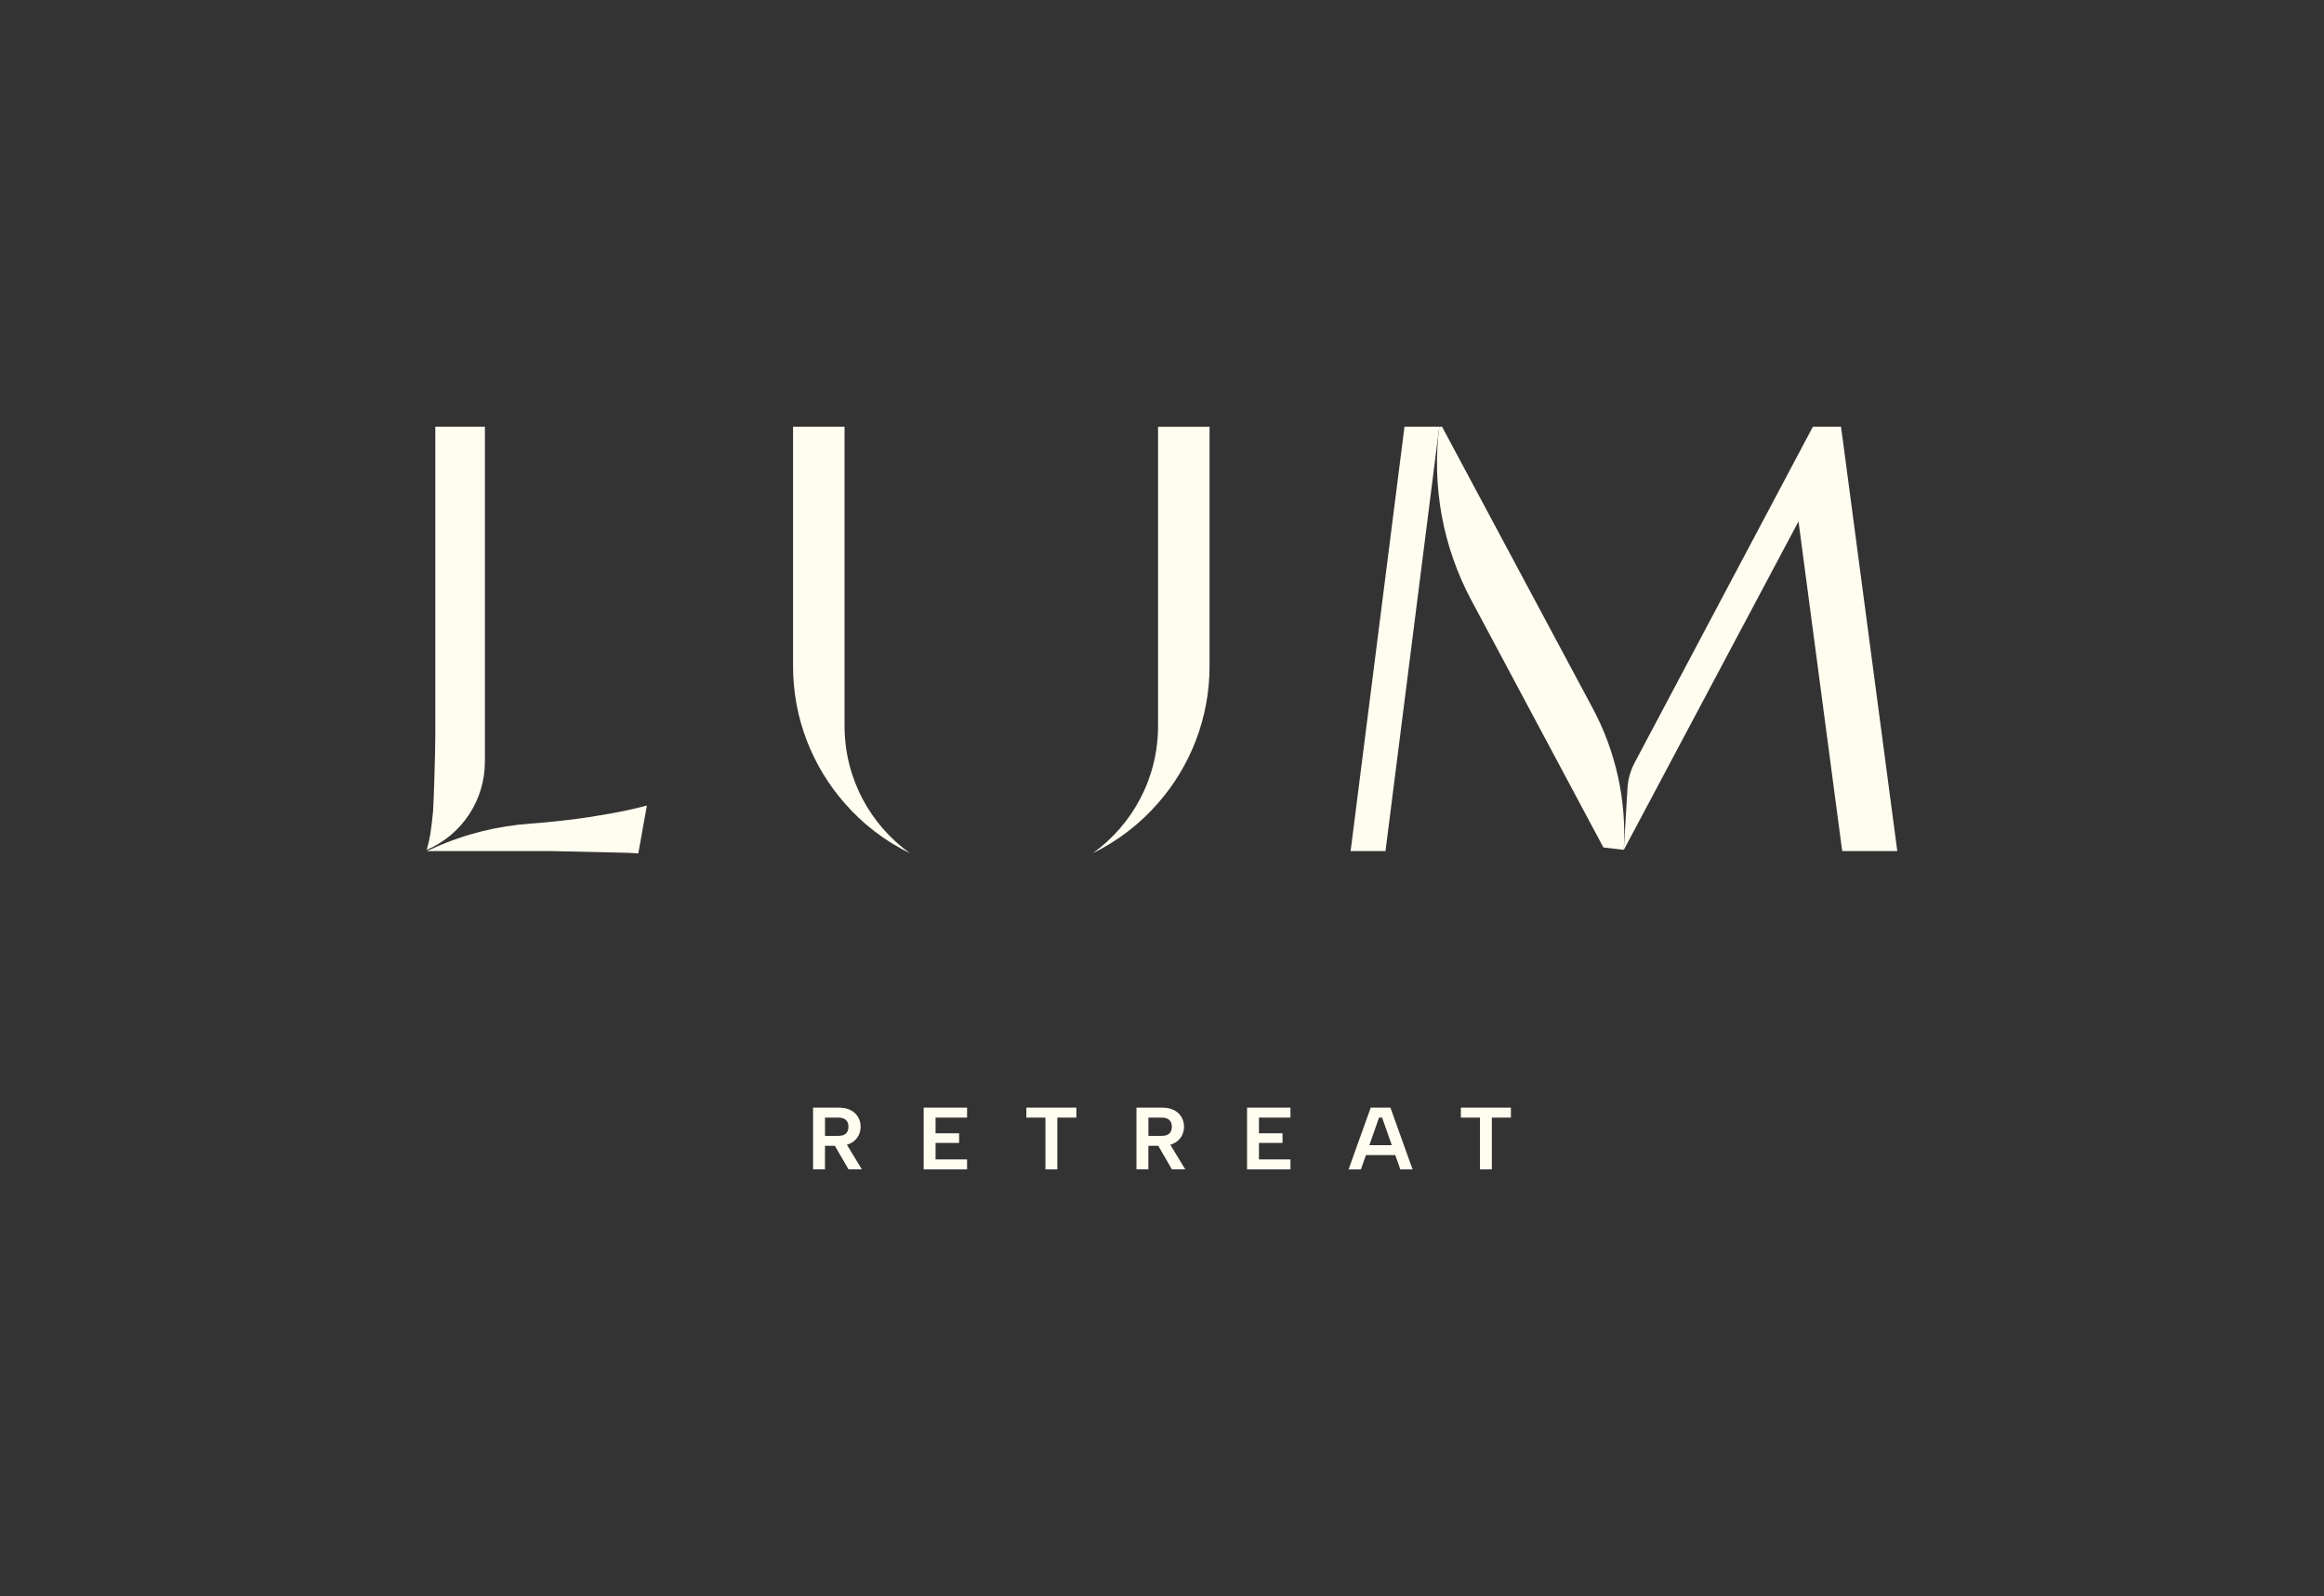 <?xml version="1.0" encoding="UTF-8"?> <svg xmlns="http://www.w3.org/2000/svg" id="Layer_1" viewBox="0 0 790.2 542.74"><rect x="0" y="0" width="790.2" height="542.74" fill="#333333" stroke="none"/><defs><style>.cls-1{fill:#fffdf0;}</style></defs><path class="cls-1" d="M288.57,389.06c.95-.38,1.72-.89,2.32-1.51.6-.63,1.04-1.33,1.32-2.1.28-.77.42-1.54.42-2.32,0-1.16-.28-2.24-.84-3.23-.56-.99-1.39-1.78-2.49-2.37-1.1-.59-2.5-.89-4.2-.89h-8.64v21h4.05v-8.01h3.36l4.65,8.01h4.53l-5.08-8.38c.2-.06.41-.12.59-.2ZM280.51,380.03h4.47c1.2,0,2.08.27,2.66.82.57.55.85,1.3.85,2.27,0,.64-.12,1.2-.37,1.68s-.63.84-1.14,1.08c-.51.24-1.18.36-1.99.36h-4.47v-6.21Z"></path><polygon class="cls-1" points="314.06 397.64 328.82 397.64 328.82 394.25 318.11 394.25 318.11 388.64 326.12 388.64 326.12 385.37 318.11 385.37 318.11 380.03 328.82 380.03 328.82 376.64 314.06 376.64 314.06 397.64"></polygon><polygon class="cls-1" points="348.98 380.03 355.46 380.03 355.46 397.64 359.51 397.64 359.51 380.03 365.99 380.03 365.99 376.64 348.98 376.64 348.98 380.03"></polygon><path class="cls-1" d="M398.53,389.06c.95-.38,1.72-.89,2.32-1.51.6-.63,1.04-1.33,1.32-2.1.28-.77.42-1.54.42-2.32,0-1.16-.28-2.24-.84-3.23-.56-.99-1.39-1.78-2.49-2.37-1.1-.59-2.5-.89-4.2-.89h-8.64v21h4.05v-8.01h3.36l4.65,8.01h4.53l-5.08-8.38c.2-.06.41-.12.59-.2ZM390.47,380.03h4.47c1.2,0,2.08.27,2.66.82.57.55.85,1.3.85,2.27,0,.64-.12,1.2-.37,1.68s-.63.84-1.14,1.08c-.51.24-1.18.36-1.99.36h-4.47v-6.21Z"></path><polygon class="cls-1" points="424.02 397.64 438.78 397.64 438.78 394.25 428.07 394.25 428.07 388.64 436.08 388.64 436.08 385.37 428.07 385.37 428.07 380.03 438.78 380.03 438.78 376.64 424.02 376.64 424.02 397.64"></polygon><path class="cls-1" d="M466.07,376.64l-7.53,21h4.2l1.7-4.86h9.98l1.71,4.86h4.17l-7.53-21h-6.69ZM465.61,389.42l3.28-9.39h1.05l3.3,9.39h-7.62Z"></path><polygon class="cls-1" points="496.72 380.03 503.2 380.03 503.2 397.64 507.25 397.64 507.25 380.03 513.73 380.03 513.73 376.64 496.72 376.64 496.72 380.03"></polygon><path class="cls-1" d="M459.23,289.41h11.86l14.34-113.09,3.95-31.22h-11.83c-.21,1.86-18.32,144.31-18.32,144.31Z"></path><path class="cls-1" d="M541.55,240.85l-51.23-95.75h-.94c-2.57,20.31,1.23,40.91,10.88,58.97l44.92,84.1,6.93.82c.99-16.72-2.66-33.38-10.56-48.14Z"></path><path class="cls-1" d="M626.51,149.12l-.43-3.18-.11-.84h-9.56l-60.61,114.26c-1.42,2.68-2.25,5.64-2.43,8.67l-1.25,20.96,3.64-6.83,55.76-104.86,14.86,112.1h18.73l-18.59-140.29Z"></path><path class="cls-1" d="M204.17,277.21c-4.98.91-10.81,1.65-17.43,2.3-1.98.21-4.02.39-6.12.53-11.36.78-22.52,3.55-32.91,8.21l-2.57,1.15h42.01c.65,0,24.64.53,26.26.59,1.59.09,2.83.15,3.62.21l2.92-16.28c-4.77,1.27-10.01,2.38-15.78,3.3Z"></path><path class="cls-1" d="M164.88,259.02v-113.92h-16.87v104.93c0,5.75-.53,22.88-.77,25.98-.3,3.08-.61,5.68-.94,7.74-.38,2.06-.79,3.85-1.21,5.24,12-5.13,19.78-16.91,19.78-29.97Z"></path><path class="cls-1" d="M287.16,246.85v-101.75h-17.51v81.39c0,17.82,6.58,34.11,17.51,46.58,6.14,7.09,13.73,12.94,22.31,17.11-13.51-9.64-22.31-25.45-22.31-43.35Z"></path><path class="cls-1" d="M393.76,145.11v101.75c0,17.85-8.76,33.63-22.18,43.26,8.49-4.16,16.05-9.98,22.18-17.03,10.91-12.47,17.51-28.76,17.51-46.58v-81.39h-17.51Z"></path></svg> 